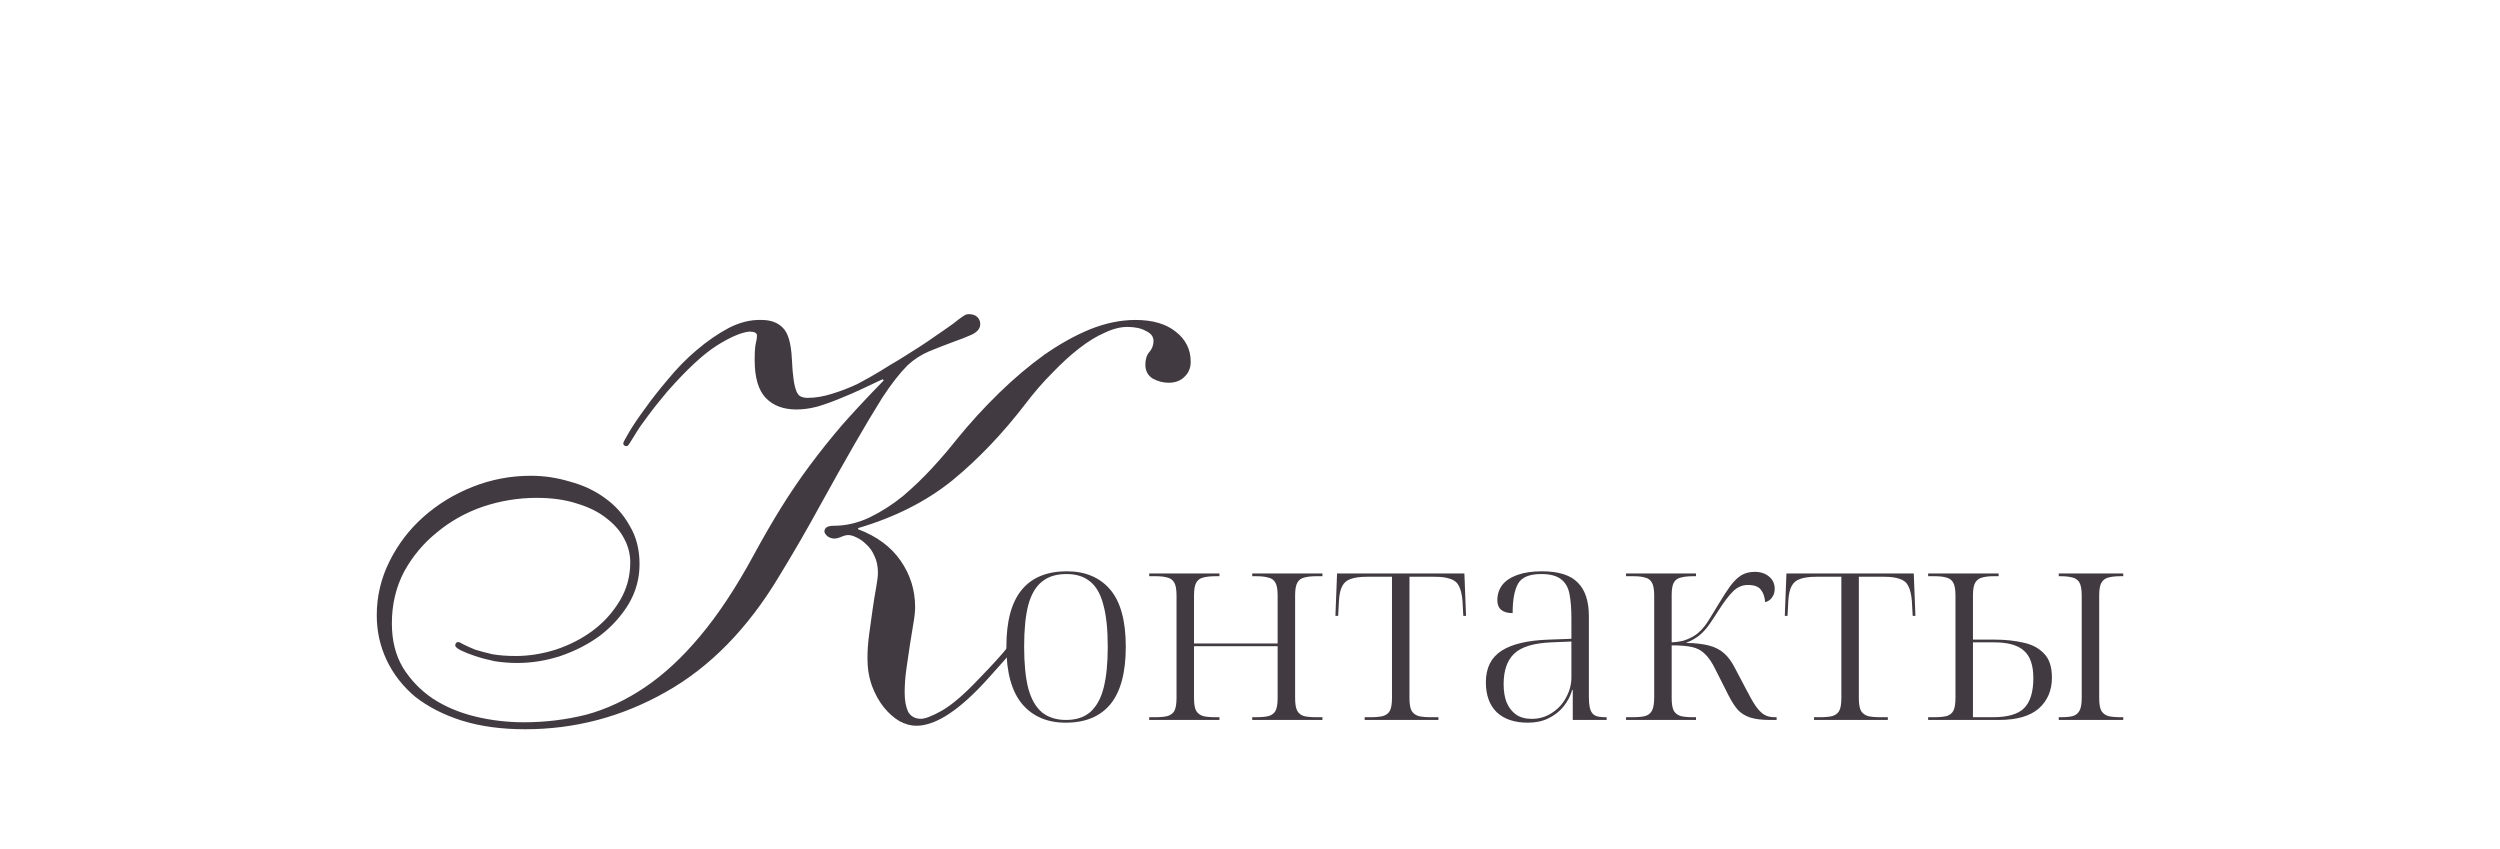 <?xml version="1.0" encoding="UTF-8"?> <svg xmlns="http://www.w3.org/2000/svg" width="430" height="146" viewBox="0 0 430 146" fill="none"><g clip-path="url(#clip0_5433_144)"><path d="M151.802 65.232C150.802 65.698 149.669 66.232 148.402 66.832C147.136 67.432 145.836 67.999 144.502 68.532C143.236 69.065 141.936 69.532 140.602 69.932C139.336 70.265 138.136 70.432 137.002 70.432C134.736 70.432 132.969 69.765 131.702 68.432C130.436 67.099 129.802 64.932 129.802 61.932C129.802 60.532 129.869 59.565 130.002 59.032C130.136 58.498 130.202 58.065 130.202 57.732C130.202 57.265 129.769 57.032 128.902 57.032C127.502 57.165 125.636 57.965 123.302 59.432C120.969 60.898 118.102 63.565 114.702 67.432C113.302 69.099 112.169 70.532 111.302 71.732C110.436 72.865 109.769 73.832 109.302 74.632C108.836 75.365 108.502 75.898 108.302 76.232C108.102 76.565 107.936 76.732 107.802 76.732C107.402 76.732 107.202 76.565 107.202 76.232C107.202 76.099 107.536 75.465 108.202 74.332C108.869 73.198 109.769 71.865 110.902 70.332C112.036 68.732 113.369 67.032 114.902 65.232C116.436 63.365 118.069 61.699 119.802 60.232C121.602 58.699 123.436 57.432 125.302 56.432C127.236 55.432 129.136 54.965 131.002 55.032C132.536 55.032 133.736 55.465 134.602 56.332C135.536 57.199 136.069 58.998 136.202 61.732C136.269 63.199 136.369 64.398 136.502 65.332C136.636 66.198 136.802 66.865 137.002 67.332C137.202 67.799 137.469 68.099 137.802 68.232C138.136 68.365 138.502 68.432 138.902 68.432C140.236 68.432 141.636 68.198 143.102 67.732C144.636 67.265 146.102 66.698 147.502 66.032C148.902 65.299 150.202 64.565 151.402 63.832C152.669 63.032 153.769 62.365 154.702 61.832C157.302 60.232 159.302 58.932 160.702 57.932C162.169 56.932 163.269 56.165 164.002 55.632C164.736 55.032 165.269 54.632 165.602 54.432C165.936 54.165 166.269 54.032 166.602 54.032C167.269 54.032 167.769 54.199 168.102 54.532C168.436 54.865 168.602 55.265 168.602 55.732C168.602 56.465 168.136 57.065 167.202 57.532C166.336 57.932 165.236 58.365 163.902 58.832C162.636 59.298 161.269 59.832 159.802 60.432C158.402 61.032 157.169 61.832 156.102 62.832C154.769 64.165 153.336 65.999 151.802 68.332C150.336 70.665 148.702 73.398 146.902 76.532C145.102 79.665 143.136 83.165 141.002 87.032C138.936 90.832 136.602 94.865 134.002 99.132C128.602 108.132 122.102 114.765 114.502 119.032C106.969 123.299 98.902 125.432 90.302 125.432C86.236 125.432 82.602 124.932 79.402 123.932C76.269 122.932 73.602 121.565 71.402 119.832C69.269 118.032 67.636 115.932 66.502 113.532C65.369 111.132 64.802 108.565 64.802 105.832C64.802 102.565 65.536 99.465 67.002 96.532C68.469 93.599 70.402 91.065 72.802 88.932C75.269 86.732 78.102 84.999 81.302 83.732C84.502 82.465 87.836 81.832 91.302 81.832C93.569 81.832 95.802 82.165 98.002 82.832C100.269 83.432 102.269 84.365 104.002 85.632C105.802 86.898 107.236 88.499 108.302 90.432C109.436 92.299 110.002 94.499 110.002 97.032C110.002 99.499 109.369 101.799 108.102 103.932C106.836 105.999 105.202 107.799 103.202 109.332C101.202 110.799 98.936 111.965 96.402 112.832C93.936 113.632 91.469 114.032 89.002 114.032C87.669 114.032 86.369 113.932 85.102 113.732C83.836 113.465 82.702 113.165 81.702 112.832C80.702 112.499 79.869 112.165 79.202 111.832C78.602 111.499 78.302 111.232 78.302 111.032C78.302 110.632 78.502 110.432 78.902 110.432C78.969 110.432 79.236 110.565 79.702 110.832C80.236 111.099 80.902 111.399 81.702 111.732C82.569 111.999 83.569 112.265 84.702 112.532C85.902 112.732 87.236 112.832 88.702 112.832C90.969 112.832 93.269 112.465 95.602 111.732C98.002 110.932 100.136 109.832 102.002 108.432C103.869 107.032 105.402 105.332 106.602 103.332C107.802 101.332 108.402 99.132 108.402 96.732C108.402 95.332 108.069 93.999 107.402 92.732C106.736 91.398 105.702 90.198 104.302 89.132C102.969 88.065 101.302 87.232 99.302 86.632C97.302 85.965 94.969 85.632 92.302 85.632C89.169 85.632 86.102 86.132 83.102 87.132C80.169 88.132 77.536 89.599 75.202 91.532C72.869 93.398 70.969 95.665 69.502 98.332C68.102 100.999 67.402 103.965 67.402 107.232C67.402 110.165 68.036 112.699 69.302 114.832C70.636 116.965 72.336 118.732 74.402 120.132C76.536 121.532 78.969 122.565 81.702 123.232C84.436 123.899 87.236 124.232 90.102 124.232C93.769 124.232 97.336 123.799 100.802 122.932C104.269 121.999 107.636 120.432 110.902 118.232C114.169 116.032 117.336 113.099 120.402 109.432C123.536 105.699 126.602 101.065 129.602 95.532C131.269 92.465 132.869 89.698 134.402 87.232C135.936 84.765 137.569 82.365 139.302 80.032C141.036 77.698 142.902 75.365 144.902 73.032C146.969 70.698 149.336 68.165 152.002 65.432L151.802 65.232ZM147.602 91.032C150.802 92.232 153.236 94.032 154.902 96.432C156.569 98.832 157.402 101.499 157.402 104.432C157.402 105.165 157.302 106.099 157.102 107.232C156.902 108.365 156.702 109.599 156.502 110.932C156.302 112.265 156.102 113.632 155.902 115.032C155.702 116.432 155.602 117.799 155.602 119.132C155.602 120.465 155.802 121.565 156.202 122.432C156.669 123.232 157.402 123.632 158.402 123.632C159.136 123.632 160.336 123.165 162.002 122.232C163.736 121.232 165.802 119.465 168.202 116.932C170.669 114.399 172.369 112.532 173.302 111.332C174.302 110.065 174.902 109.432 175.102 109.432C175.436 109.432 175.602 109.632 175.602 110.032C175.602 110.165 175.169 110.732 174.302 111.732C173.502 112.732 172.102 114.332 170.102 116.532C165.169 122.065 161.002 124.832 157.602 124.832C156.669 124.832 155.702 124.565 154.702 124.032C153.702 123.432 152.802 122.632 152.002 121.632C151.202 120.632 150.536 119.432 150.002 118.032C149.469 116.565 149.202 114.965 149.202 113.232C149.202 111.899 149.302 110.499 149.502 109.032C149.702 107.499 149.902 106.065 150.102 104.732C150.302 103.332 150.502 102.099 150.702 101.032C150.902 99.898 151.002 99.065 151.002 98.532C151.002 97.398 150.802 96.432 150.402 95.632C150.069 94.832 149.602 94.165 149.002 93.632C148.469 93.099 147.902 92.698 147.302 92.432C146.769 92.165 146.302 92.032 145.902 92.032C145.569 92.032 145.169 92.132 144.702 92.332C144.236 92.532 143.836 92.632 143.502 92.632C143.102 92.632 142.702 92.499 142.302 92.232C141.969 91.898 141.802 91.632 141.802 91.432C141.802 90.765 142.336 90.432 143.402 90.432C145.469 90.432 147.502 89.965 149.502 89.032C151.569 88.032 153.502 86.799 155.302 85.332C157.102 83.799 158.769 82.198 160.302 80.532C161.902 78.799 163.302 77.165 164.502 75.632C166.836 72.765 169.269 70.099 171.802 67.632C174.402 65.099 177.002 62.898 179.602 61.032C182.269 59.165 184.902 57.699 187.502 56.632C190.169 55.565 192.769 55.032 195.302 55.032C198.236 55.032 200.536 55.699 202.202 57.032C203.936 58.365 204.802 60.099 204.802 62.232C204.802 63.298 204.436 64.165 203.702 64.832C203.036 65.499 202.136 65.832 201.002 65.832C200.069 65.832 199.169 65.599 198.302 65.132C197.436 64.599 197.002 63.798 197.002 62.732C197.002 61.798 197.236 61.065 197.702 60.532C198.169 59.998 198.402 59.365 198.402 58.632C198.402 57.898 197.969 57.332 197.102 56.932C196.302 56.465 195.236 56.232 193.902 56.232C192.702 56.232 191.402 56.565 190.002 57.232C188.602 57.832 187.136 58.732 185.602 59.932C184.136 61.065 182.602 62.465 181.002 64.132C179.402 65.732 177.869 67.499 176.402 69.432C172.469 74.565 168.269 78.965 163.802 82.632C159.336 86.232 153.936 88.965 147.602 90.832V91.032Z" fill="#423A41"></path><path d="M331.64 123.832V123.362H332.627C333.536 123.362 334.256 123.299 334.789 123.174C335.322 123.017 335.713 122.72 335.964 122.281C336.215 121.811 336.34 121.075 336.34 120.072V102.447C336.34 101.413 336.215 100.677 335.964 100.238C335.713 99.768 335.322 99.47 334.789 99.345C334.288 99.188 333.614 99.11 332.768 99.11H331.64V98.64H343.766V99.11H342.826C342.074 99.11 341.432 99.188 340.899 99.345C340.398 99.47 340.006 99.768 339.724 100.238C339.473 100.677 339.348 101.413 339.348 102.447V110.014H343.061C344.878 110.014 346.523 110.186 347.996 110.531C349.5 110.844 350.691 111.471 351.568 112.411C352.477 113.32 352.931 114.698 352.931 116.547C352.931 118.74 352.179 120.511 350.675 121.858C349.171 123.174 346.884 123.832 343.813 123.832H331.64ZM342.779 123.362C345.317 123.362 347.103 122.845 348.137 121.811C349.202 120.746 349.735 119.022 349.735 116.641C349.735 114.448 349.202 112.881 348.137 111.941C347.103 110.97 345.38 110.484 342.967 110.484H339.348V123.362H342.779ZM354.106 123.832V123.362H354.435C355.281 123.362 355.97 123.299 356.503 123.174C357.036 123.017 357.427 122.704 357.678 122.234C357.929 121.764 358.054 121.043 358.054 120.072V102.447C358.054 101.413 357.929 100.677 357.678 100.238C357.427 99.768 357.036 99.47 356.503 99.345C355.97 99.188 355.281 99.11 354.435 99.11H354.106V98.64H365.198V99.11H364.681C363.835 99.11 363.146 99.188 362.613 99.345C362.112 99.47 361.72 99.768 361.438 100.238C361.187 100.677 361.062 101.397 361.062 102.4V120.072C361.062 121.075 361.187 121.811 361.438 122.281C361.72 122.72 362.127 123.017 362.66 123.174C363.224 123.299 363.945 123.362 364.822 123.362H365.198V123.832H354.106Z" fill="#423A41"></path><path d="M312.014 123.832V123.362H313.001C313.878 123.362 314.583 123.299 315.116 123.174C315.68 123.017 316.087 122.72 316.338 122.281C316.589 121.811 316.714 121.075 316.714 120.072V99.204H312.39C311.231 99.204 310.306 99.329 309.617 99.58C308.959 99.799 308.473 100.207 308.16 100.802C307.847 101.397 307.659 102.228 307.596 103.293L307.455 105.925H306.985L307.267 98.64H329.169L329.451 105.925H328.981L328.84 103.34C328.746 102.243 328.542 101.397 328.229 100.802C327.947 100.207 327.461 99.799 326.772 99.58C326.114 99.329 325.221 99.204 324.093 99.204H319.722V120.072C319.722 121.075 319.847 121.811 320.098 122.281C320.38 122.72 320.787 123.017 321.32 123.174C321.853 123.299 322.573 123.362 323.482 123.362H324.704V123.832H312.014Z" fill="#423A41"></path><path d="M279.68 123.832V123.362H280.761C281.669 123.362 282.39 123.299 282.923 123.174C283.487 123.017 283.894 122.704 284.145 122.234C284.395 121.733 284.521 120.965 284.521 119.931V102.447C284.521 101.413 284.395 100.677 284.145 100.238C283.894 99.768 283.502 99.47 282.97 99.345C282.468 99.188 281.795 99.11 280.949 99.11H279.68V98.64H291.712V99.11H291.195C290.349 99.11 289.644 99.188 289.08 99.345C288.547 99.47 288.155 99.752 287.905 100.191C287.654 100.63 287.529 101.335 287.529 102.306V110.484C288.187 110.453 288.798 110.374 289.362 110.249C289.926 110.092 290.474 109.873 291.007 109.591C291.539 109.309 292.041 108.933 292.511 108.463C293.043 107.93 293.545 107.272 294.015 106.489C294.516 105.674 295.08 104.75 295.707 103.716C296.427 102.525 297.07 101.538 297.634 100.755C298.229 99.972 298.84 99.376 299.467 98.969C300.125 98.562 300.908 98.358 301.817 98.358C302.819 98.358 303.634 98.624 304.261 99.157C304.919 99.69 305.248 100.395 305.248 101.272C305.248 101.867 305.091 102.369 304.778 102.776C304.496 103.183 304.104 103.45 303.603 103.575C303.54 102.666 303.289 101.946 302.851 101.413C302.443 100.88 301.707 100.614 300.642 100.614C299.67 100.614 298.809 100.99 298.057 101.742C297.336 102.463 296.506 103.559 295.566 105.032C295.033 105.878 294.516 106.661 294.015 107.382C293.545 108.071 292.996 108.682 292.37 109.215C291.743 109.748 290.944 110.202 289.973 110.578C291.633 110.609 292.981 110.766 294.015 111.048C295.049 111.33 295.91 111.784 296.6 112.411C297.289 113.038 297.9 113.884 298.433 114.949L300.313 118.521C300.971 119.806 301.535 120.793 302.005 121.482C302.506 122.171 302.992 122.657 303.462 122.939C303.963 123.221 304.543 123.362 305.201 123.362H305.577V123.832H304.402C303.023 123.832 301.895 123.691 301.018 123.409C300.172 123.127 299.467 122.688 298.903 122.093C298.37 121.466 297.853 120.667 297.352 119.696L295.049 115.137C294.453 113.915 293.842 113.022 293.216 112.458C292.62 111.863 291.884 111.471 291.007 111.283C290.129 111.095 288.97 111.001 287.529 111.001V120.072C287.529 121.075 287.654 121.811 287.905 122.281C288.187 122.72 288.594 123.017 289.127 123.174C289.659 123.299 290.349 123.362 291.195 123.362H291.712V123.832H279.68Z" fill="#423A41"></path><path d="M262.807 124.302C260.52 124.302 258.734 123.707 257.449 122.516C256.196 121.294 255.569 119.571 255.569 117.346C255.569 114.902 256.462 113.1 258.248 111.941C260.034 110.782 262.744 110.139 266.379 110.014L270.28 109.873V106.348C270.28 104.687 270.17 103.293 269.951 102.165C269.732 101.037 269.246 100.191 268.494 99.627C267.742 99.032 266.614 98.734 265.11 98.734C263.073 98.734 261.742 99.282 261.115 100.379C260.488 101.476 260.175 103.168 260.175 105.455C259.298 105.455 258.64 105.267 258.201 104.891C257.762 104.515 257.543 103.967 257.543 103.246C257.543 102.243 257.825 101.366 258.389 100.614C258.984 99.862 259.862 99.282 261.021 98.875C262.18 98.468 263.575 98.264 265.204 98.264C268.055 98.264 270.108 98.906 271.361 100.191C272.646 101.444 273.288 103.387 273.288 106.019V119.79C273.288 120.73 273.366 121.466 273.523 121.999C273.68 122.5 273.962 122.861 274.369 123.08C274.776 123.268 275.372 123.362 276.155 123.362H276.343V123.832H270.515V118.662H270.421C270.108 119.727 269.606 120.683 268.917 121.529C268.228 122.375 267.366 123.049 266.332 123.55C265.329 124.051 264.154 124.302 262.807 124.302ZM263.465 123.644C264.75 123.644 265.909 123.299 266.943 122.61C268.008 121.921 268.823 121.028 269.387 119.931C269.982 118.834 270.28 117.706 270.28 116.547V110.343L266.849 110.484C263.778 110.609 261.632 111.267 260.41 112.458C259.219 113.617 258.624 115.356 258.624 117.675C258.624 118.897 258.796 119.947 259.141 120.824C259.517 121.701 260.05 122.391 260.739 122.892C261.46 123.393 262.368 123.644 263.465 123.644Z" fill="#423A41"></path><path d="M234.721 123.832V123.362H235.708C236.585 123.362 237.29 123.299 237.823 123.174C238.387 123.017 238.794 122.72 239.045 122.281C239.296 121.811 239.421 121.075 239.421 120.072V99.204H235.097C233.938 99.204 233.013 99.329 232.324 99.58C231.666 99.799 231.18 100.207 230.867 100.802C230.554 101.397 230.366 102.228 230.303 103.293L230.162 105.925H229.692L229.974 98.64H251.876L252.158 105.925H251.688L251.547 103.34C251.453 102.243 251.249 101.397 250.936 100.802C250.654 100.207 250.168 99.799 249.479 99.58C248.821 99.329 247.928 99.204 246.8 99.204H242.429V120.072C242.429 121.075 242.554 121.811 242.805 122.281C243.087 122.72 243.494 123.017 244.027 123.174C244.56 123.299 245.28 123.362 246.189 123.362H247.411V123.832H234.721Z" fill="#423A41"></path><path d="M197.663 123.832V123.362H198.65C199.527 123.362 200.232 123.299 200.765 123.174C201.329 123.017 201.736 122.72 201.987 122.281C202.237 121.811 202.363 121.075 202.363 120.072V102.447C202.363 101.413 202.237 100.677 201.987 100.238C201.736 99.768 201.344 99.47 200.812 99.345C200.31 99.188 199.637 99.11 198.791 99.11H197.663V98.64H209.742V99.11H209.037C208.191 99.11 207.486 99.188 206.922 99.345C206.389 99.47 205.997 99.768 205.747 100.238C205.496 100.677 205.371 101.397 205.371 102.4V110.672H219.753V102.447C219.753 101.413 219.627 100.677 219.377 100.238C219.126 99.768 218.719 99.47 218.155 99.345C217.622 99.188 216.933 99.11 216.087 99.11H215.382V98.64H227.461V99.11H226.427C225.549 99.11 224.844 99.188 224.312 99.345C223.779 99.47 223.387 99.768 223.137 100.238C222.886 100.677 222.761 101.397 222.761 102.4V120.072C222.761 121.075 222.886 121.811 223.137 122.281C223.387 122.72 223.779 123.017 224.312 123.174C224.844 123.299 225.549 123.362 226.427 123.362H227.461V123.832H215.382V123.362H216.04C216.917 123.362 217.622 123.299 218.155 123.174C218.719 123.017 219.126 122.72 219.377 122.281C219.627 121.811 219.753 121.075 219.753 120.072V111.142H205.371V120.072C205.371 121.075 205.496 121.811 205.747 122.281C206.029 122.72 206.436 123.017 206.969 123.174C207.501 123.299 208.191 123.362 209.037 123.362H209.742V123.832H197.663Z" fill="#423A41"></path><path d="M183.296 124.302C180.132 124.302 177.641 123.237 175.823 121.106C174.006 118.944 173.097 115.654 173.097 111.236C173.097 106.849 173.975 103.591 175.729 101.46C177.484 99.329 180.069 98.264 183.484 98.264C186.68 98.264 189.171 99.314 190.957 101.413C192.743 103.512 193.636 106.787 193.636 111.236C193.636 115.654 192.759 118.944 191.004 121.106C189.25 123.237 186.68 124.302 183.296 124.302ZM183.343 123.832C185.098 123.832 186.492 123.378 187.526 122.469C188.592 121.529 189.359 120.135 189.829 118.286C190.299 116.437 190.534 114.087 190.534 111.236C190.534 108.259 190.284 105.862 189.782 104.045C189.312 102.196 188.545 100.849 187.479 100.003C186.445 99.157 185.098 98.734 183.437 98.734C181.683 98.734 180.273 99.173 179.207 100.05C178.142 100.896 177.359 102.243 176.857 104.092C176.387 105.909 176.152 108.291 176.152 111.236C176.152 114.119 176.387 116.5 176.857 118.38C177.359 120.229 178.142 121.607 179.207 122.516C180.304 123.393 181.683 123.832 183.343 123.832Z" fill="#423A41"></path></g><defs><clipPath id="clip0_5433_144"><rect width="430" height="146" fill="white"></rect></clipPath></defs></svg> 